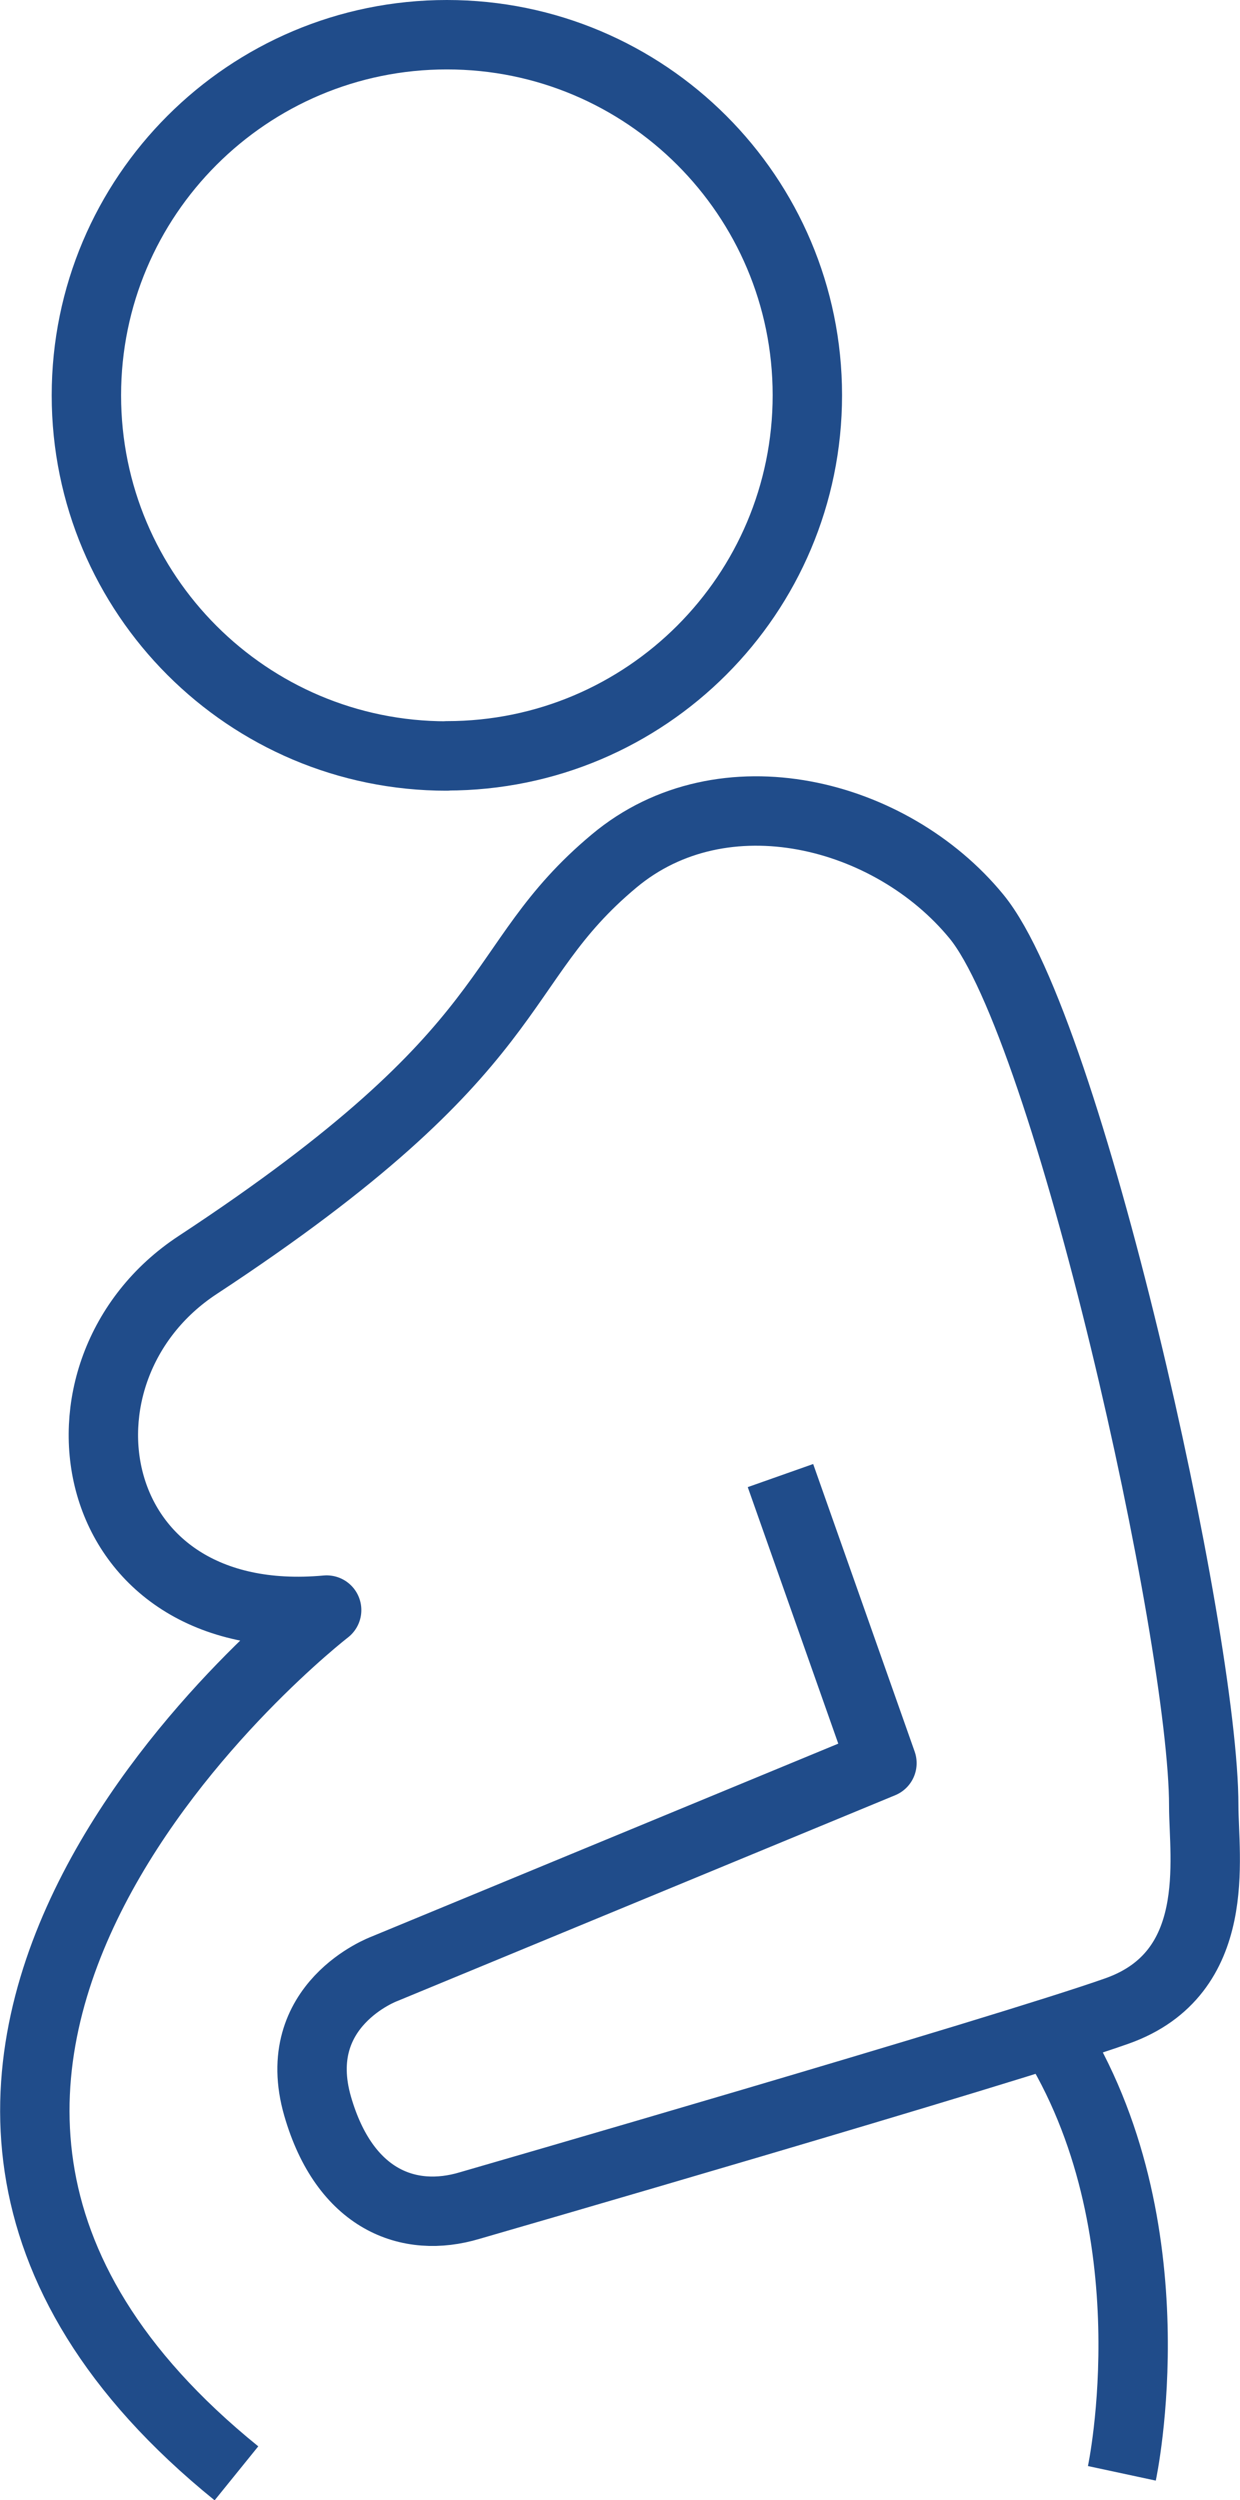 <?xml version="1.0" encoding="UTF-8"?>
<svg id="Layer_1" data-name="Layer 1" xmlns="http://www.w3.org/2000/svg" viewBox="0 0 71.48 144.06">
  <defs>
    <style>
      .cls-1 {
        fill: none;
        stroke: #204c8a;
        stroke-linejoin: round;
        stroke-width: 4px;
      }
    </style>
  </defs>
  <path class="cls-1" d="m64.67,142.51s3.05-14.22-4.06-25.4"/>
  <path class="cls-1" d="m44.99,85.02l5.85,16.57-28.7,11.86s-5.52,2.05-3.83,7.91c1.56,5.39,5.25,6.78,8.77,5.72,0,0,30.79-8.9,37.31-11.21,6.15-2.18,5-8.84,5-11.82,0-9.81-7.82-44.81-13.1-51.24-4.92-6-14.6-8.46-20.89-3.2-7.25,6.05-4.77,10.64-24.01,23.28-9.23,6.07-6.66,21.17,7.44,19.88,0,0-34.1,26.35-5.2,49.74"/>
  <path class="cls-1" d="m25.76,43.55c11.48,0,20.78-9.31,20.78-20.78S37.23,2,25.76,2,4.98,11.3,4.98,22.78s9.3,20.78,20.77,20.78Z"/>
</svg>